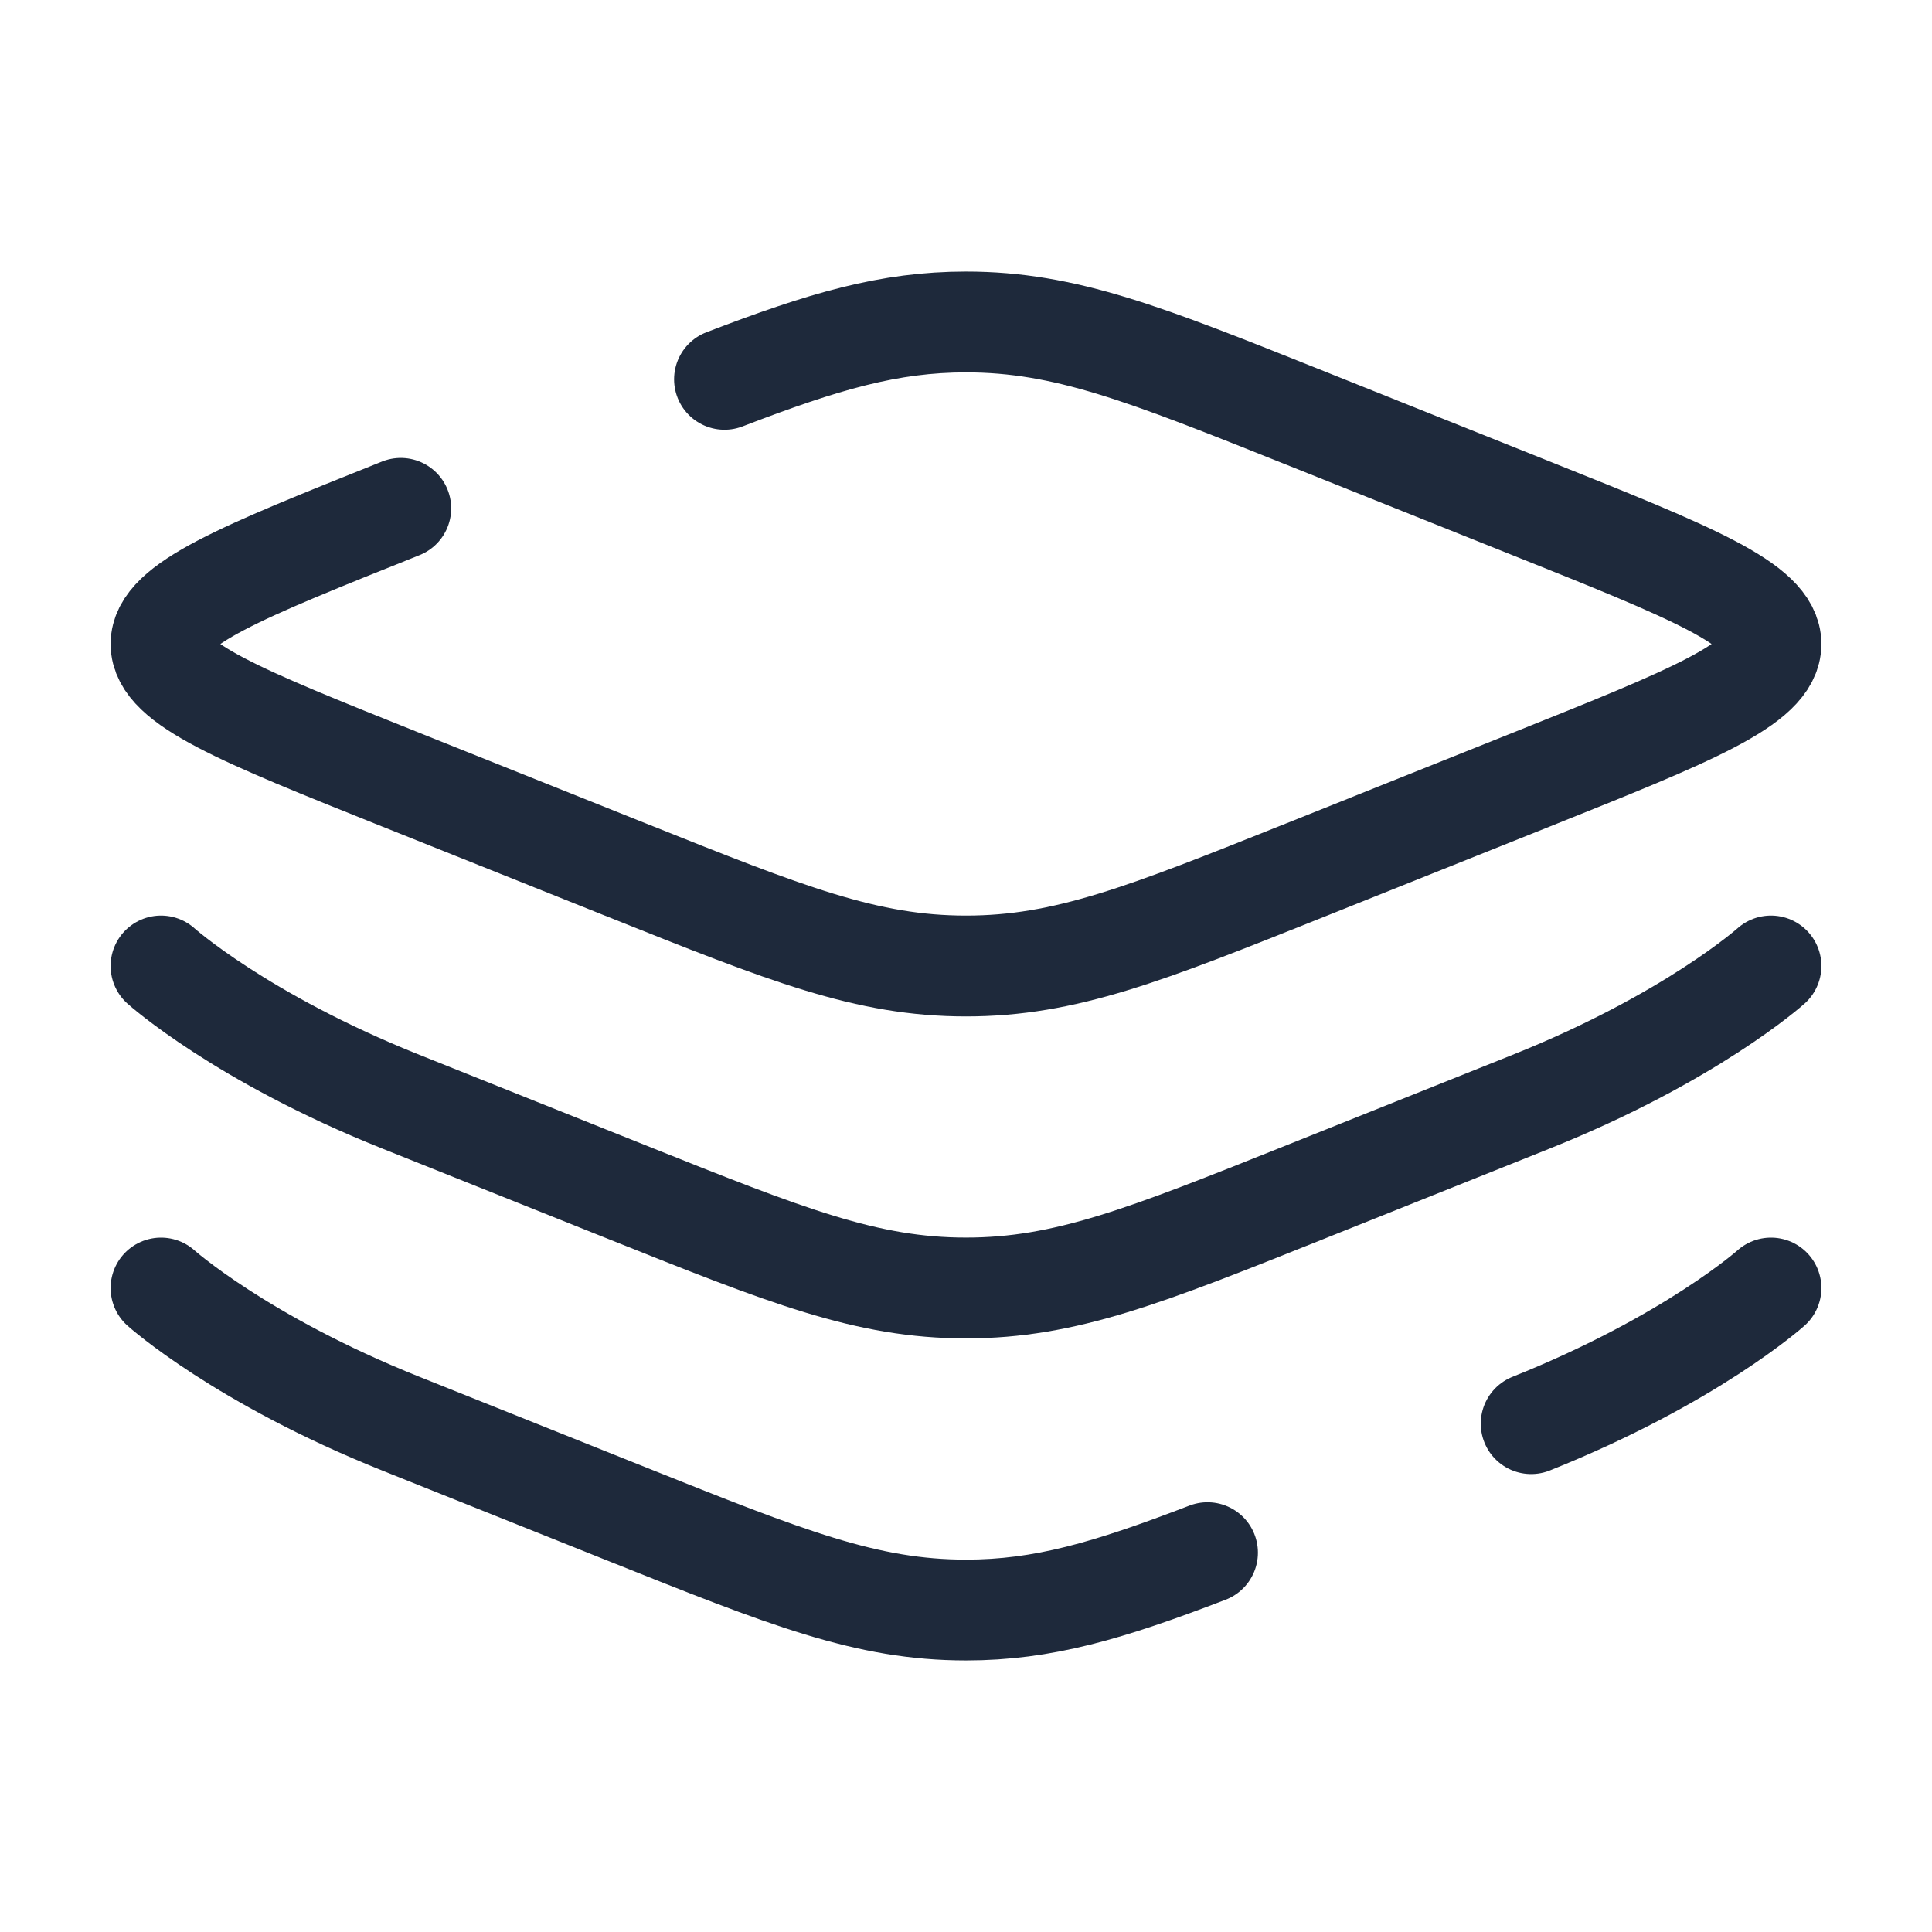 <svg width="32" height="32" viewBox="0 0 32 32" fill="none" xmlns="http://www.w3.org/2000/svg">
<path d="M29.333 16C29.333 16 28.009 17.188 25.361 18.247L21.617 19.745C18.969 20.804 17.645 21.333 16 21.333C14.355 21.333 13.031 20.804 10.383 19.745L6.638 18.247C3.99 17.188 2.667 16 2.667 16" stroke="#1E293B" stroke-width="1.67" stroke-linecap="round"/>
<path d="M2.667 21.334C2.667 21.334 3.99 22.521 6.638 23.58L10.383 25.078C13.031 26.137 14.355 26.667 16 26.667C17.272 26.667 18.352 26.35 20 25.717M25.361 23.58C28.009 22.521 29.333 21.334 29.333 21.334" stroke="#1E293B" stroke-width="1.67" stroke-linecap="round"/>
<path d="M6.638 8.42C3.99 9.479 2.667 10.009 2.667 10.667C2.667 11.325 3.99 11.854 6.638 12.914L10.383 14.412C13.031 15.471 14.355 16 16 16C17.645 16 18.969 15.471 21.617 14.412L25.361 12.914C28.009 11.854 29.333 11.325 29.333 10.667C29.333 10.009 28.009 9.479 25.361 8.42L21.617 6.922C18.969 5.863 17.645 5.333 16 5.333C14.728 5.333 13.648 5.65 12 6.283" stroke="#1E293B" stroke-width="1.67" stroke-linecap="round"/>
</svg>
